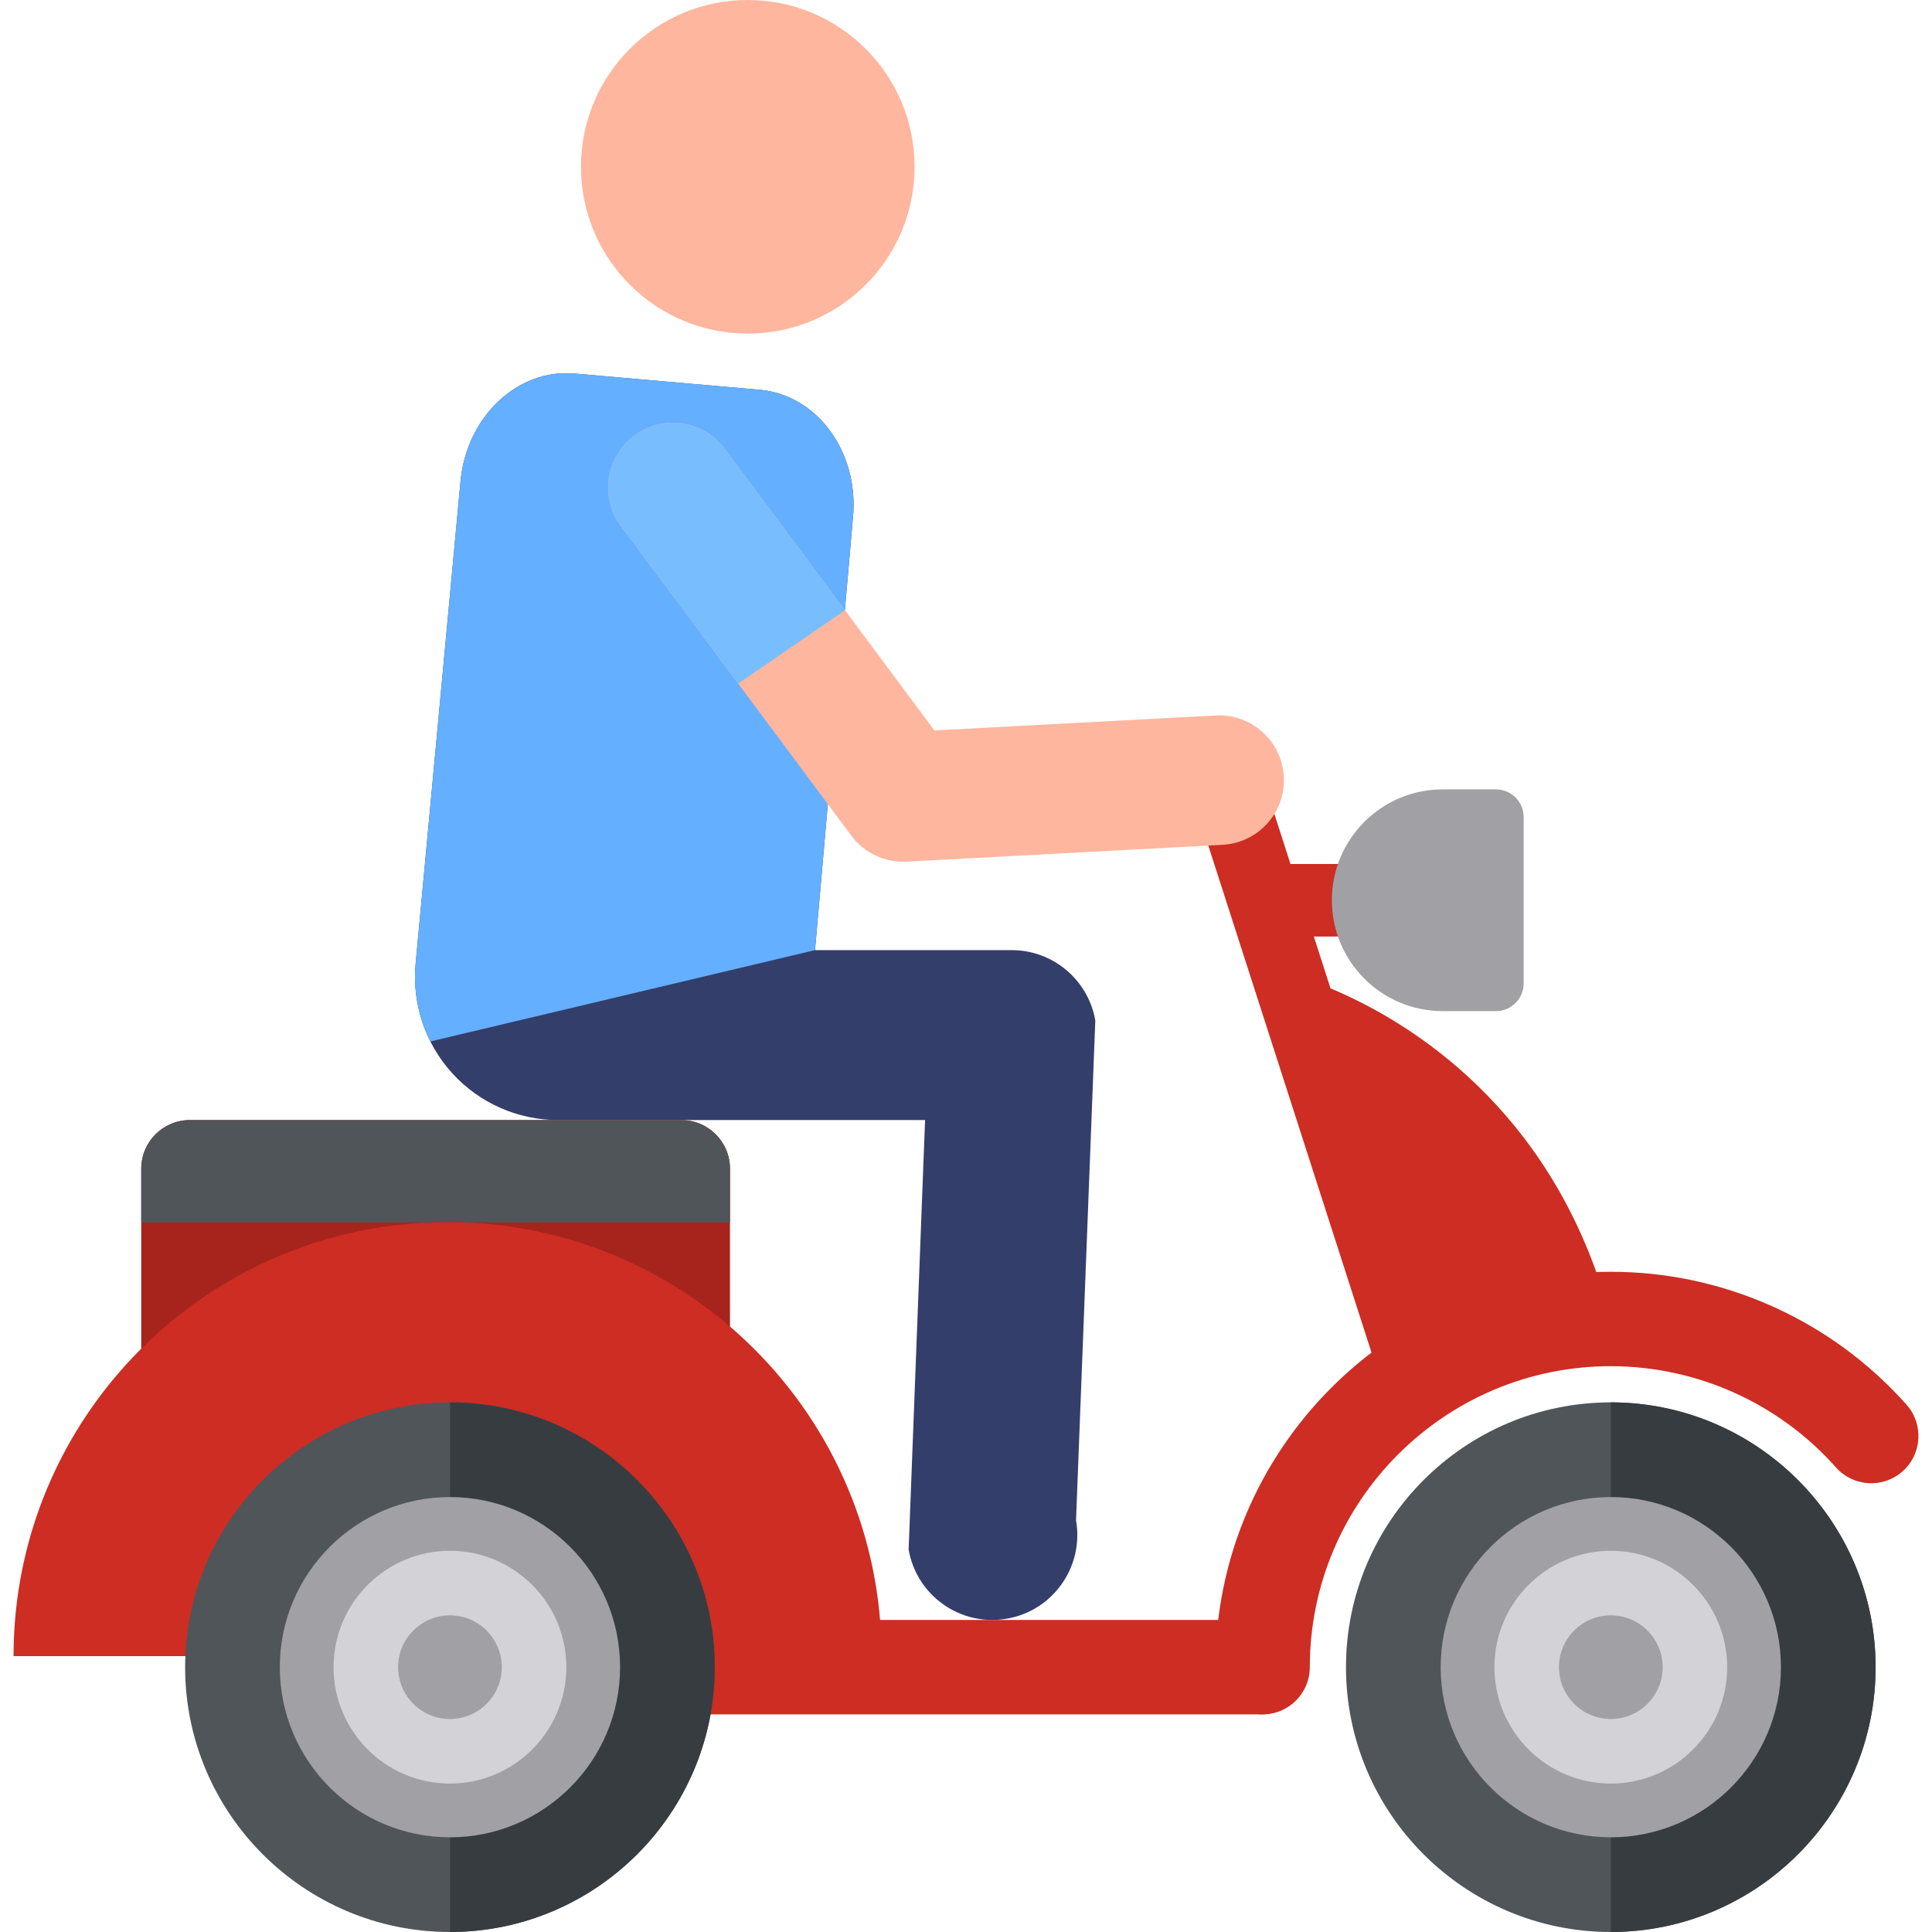 <?xml version="1.0" encoding="iso-8859-1"?>
<!-- Generator: Adobe Illustrator 19.0.0, SVG Export Plug-In . SVG Version: 6.00 Build 0)  -->
<svg version="1.1" id="Capa_1" xmlns="http://www.w3.org/2000/svg" xmlns:xlink="http://www.w3.org/1999/xlink" x="0px" y="0px"
	 viewBox="0 0 512 512" style="enable-background:new 0 0 512 512;" xml:space="preserve">
<path style="fill:#343E6B;" d="M266.85,428.97c12.251-2.139,20.448-13.804,18.31-26.055l5.108-132.48
	c-1.882-10.78-11.24-18.645-22.183-18.645h-52.093l10.081-114.911c1.51-17.218-9.579-32.255-24.768-33.588l-49.046-4.302
	c-15.189-1.333-28.727,11.544-30.238,28.762l-11.876,127.648c-0.988,10.62,2.543,21.167,9.728,29.05
	c7.185,7.883,17.358,12.377,28.024,12.377h64.144l0,0h33.114l-4.359,113.836C242.925,422.859,254.546,431.118,266.85,428.97z"/>
<g>
	<path style="fill:#CD2D23;" d="M388.518,349.086c11.082-5.823,22.955-8.746,35.615-8.79
		c-16.398-49.512-52.919-70.588-71.532-78.372l-4.419-13.73h25.476c5.311,0,9.616-4.305,9.616-9.616c0-5.31-4.305-9.616-9.616-9.616
		h-31.667l-7.31-22.708c-1.627-5.055-7.045-7.833-12.101-6.207c-5.055,1.627-7.834,7.045-6.207,12.101l48.223,149.802
		C371.741,356.241,379.713,351.95,388.518,349.086z"/>
	<path style="fill:#CD2D23;" d="M334.079,454.329H179.485c-6.908,0-12.51-5.6-12.51-12.51s5.601-12.51,12.51-12.51h154.594
		c6.909,0,12.51,5.6,12.51,12.51S340.988,454.329,334.079,454.329z"/>
</g>
<path style="fill:#50555A;" d="M426.879,512c-38.698,0-70.18-31.482-70.18-70.18s31.482-70.18,70.18-70.18s70.18,31.482,70.18,70.18
	S465.576,512,426.879,512z"/>
<path style="fill:#373C41;" d="M426.879,371.639V512c38.698,0,70.18-31.483,70.18-70.18
	C497.059,403.121,465.576,371.639,426.879,371.639z"/>
<path style="fill:#A0A0A5;" d="M426.879,486.907c-24.862,0-45.087-20.226-45.087-45.087c0-24.861,20.226-45.087,45.087-45.087
	c24.861,0,45.087,20.226,45.087,45.087C471.966,466.681,451.74,486.907,426.879,486.907z"/>
<path style="fill:#D2D2D7;" d="M426.879,472.665c-17.009,0-30.846-13.837-30.846-30.846s13.837-30.845,30.845-30.845
	s30.846,13.837,30.846,30.845S443.887,472.665,426.879,472.665z"/>
<path style="fill:#A0A0A5;" d="M426.879,455.556c-7.575,0-13.737-6.162-13.737-13.737c0-7.575,6.162-13.737,13.737-13.737
	c7.575,0,13.737,6.162,13.737,13.737C440.616,449.394,434.453,455.556,426.879,455.556z"/>
<path style="fill:#64AFFF;" d="M215.992,251.789l10.081-114.911c1.51-17.218-9.579-32.255-24.768-33.588l-49.046-4.302
	c-15.189-1.333-28.727,11.544-30.238,28.762l-11.876,127.648c-0.667,7.167,0.732,14.295,3.914,20.598L215.992,251.789z"/>
<circle style="fill:#FFB69E;" cx="198.168" cy="44.205" r="44.205"/>
<path style="fill:#CD2D23;" d="M334.602,454.329c-6.909,0-12.51-5.6-12.51-12.51c0-57.78,47.007-104.786,104.787-104.786
	c29.924,0,58.49,12.841,78.372,35.23c4.588,5.166,4.119,13.073-1.047,17.661c-5.165,4.588-13.073,4.119-17.66-1.047
	c-15.139-17.047-36.886-26.823-59.665-26.823c-43.984,0-79.767,35.783-79.767,79.766
	C347.112,448.729,341.511,454.329,334.602,454.329z"/>
<path style="fill:#A6241C;" d="M193.456,394.101H37.434v-84.385c0-7.12,5.772-12.892,12.892-12.892h130.239
	c7.12,0,12.892,5.772,12.892,12.892L193.456,394.101L193.456,394.101z"/>
<path style="fill:#50555A;" d="M193.456,323.951v-14.233c0-7.12-5.772-12.892-12.892-12.892H50.326
	c-7.12,0-12.892,5.772-12.892,12.892v14.233H193.456z"/>
<path style="fill:#FFB69E;" d="M225.59,221.444l-61.02-82.005c-5.657-7.603-4.08-18.354,3.524-24.011
	c7.604-5.656,18.353-4.08,24.011,3.524l55.526,74.624l74.549-3.968c9.468-0.494,17.544,6.76,18.047,16.224
	s-6.759,17.544-16.224,18.048l-83.736,4.457C234.617,228.636,229.074,226.127,225.59,221.444z"/>
<path style="fill:#78BEFF;" d="M195.623,181.171l28.316-19.437l-31.833-42.782c-5.659-7.603-16.407-9.18-24.011-3.524
	c-7.603,5.658-9.18,16.408-3.524,24.011L195.623,181.171z"/>
<path style="fill:#CD2D23;" d="M233.624,438.886c0-63.522-51.494-115.016-115.016-115.016S3.592,375.364,3.592,438.886H233.624z"/>
<path style="fill:#A0A0A5;" d="M382.335,209.199c-16.225,0-29.378,13.152-29.378,29.378s13.152,29.377,29.378,29.377h14.102
	c4.056,0,7.345-3.289,7.345-7.345v-44.067c0-4.056-3.289-7.345-7.345-7.345L382.335,209.199L382.335,209.199z"/>
<path style="fill:#50555A;" d="M119.241,512c-38.698,0-70.18-31.482-70.18-70.18s31.482-70.18,70.18-70.18s70.18,31.482,70.18,70.18
	S157.939,512,119.241,512z"/>
<path style="fill:#373C41;" d="M119.241,371.639V512c38.698,0,70.18-31.483,70.18-70.18
	C189.422,403.121,157.939,371.639,119.241,371.639z"/>
<path style="fill:#A0A0A5;" d="M119.241,486.907c-24.862,0-45.087-20.226-45.087-45.087c0-24.861,20.226-45.087,45.087-45.087
	s45.087,20.226,45.087,45.087C164.328,466.681,144.103,486.907,119.241,486.907z"/>
<path style="fill:#D2D2D7;" d="M119.241,472.665c-17.009,0-30.846-13.837-30.846-30.846s13.837-30.845,30.846-30.845
	s30.846,13.837,30.846,30.845S136.249,472.665,119.241,472.665z"/>
<path style="fill:#A0A0A5;" d="M119.241,455.556c-7.575,0-13.737-6.162-13.737-13.737c0-7.575,6.162-13.737,13.737-13.737
	c7.575,0,13.737,6.162,13.737,13.737C132.978,449.394,126.816,455.556,119.241,455.556z"/>
<g>
</g>
<g>
</g>
<g>
</g>
<g>
</g>
<g>
</g>
<g>
</g>
<g>
</g>
<g>
</g>
<g>
</g>
<g>
</g>
<g>
</g>
<g>
</g>
<g>
</g>
<g>
</g>
<g>
</g>
</svg>
